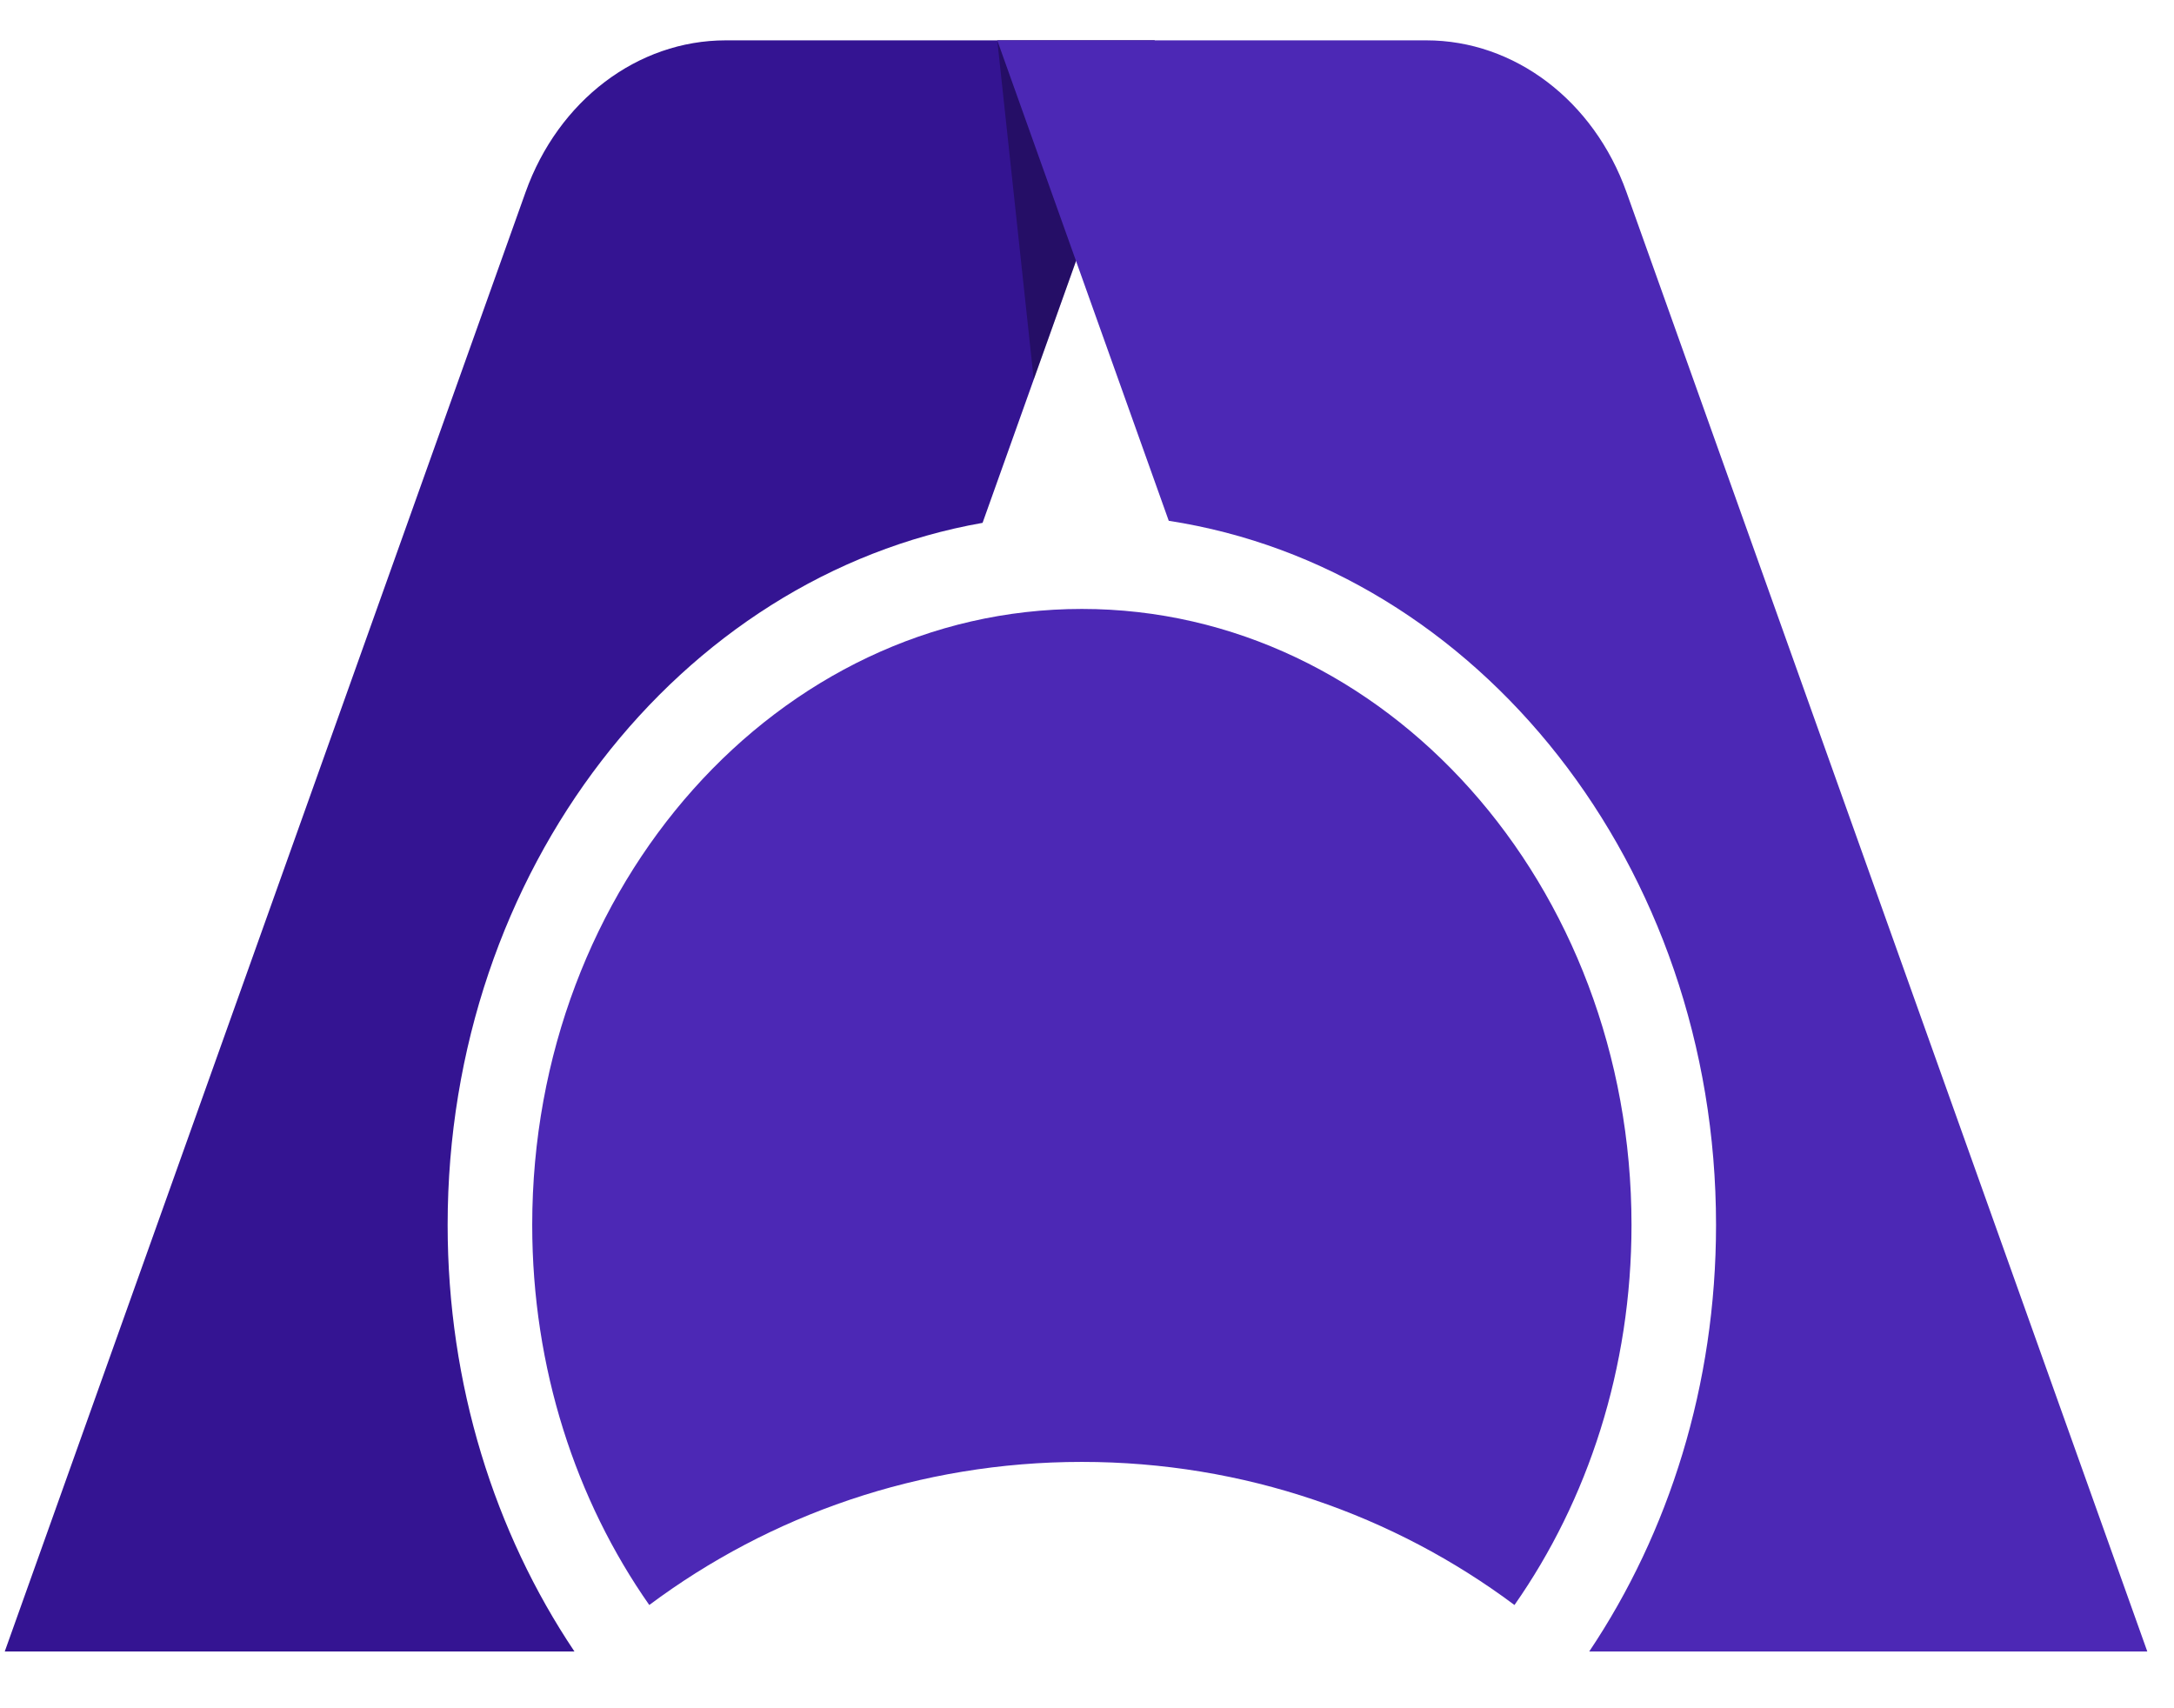 <svg width="84" height="66" viewBox="0 0 84 66" fill="none" xmlns="http://www.w3.org/2000/svg">
<path d="M28.042 1.559H44.618L37.965 20.201C26.253 22.265 17.296 33.624 17.296 47.329C17.296 53.511 19.119 59.217 22.195 63.806H0.184L20.306 7.428C21.571 3.883 24.635 1.559 28.042 1.559Z" fill="#341492"/>
<path d="M44.619 1.559L39.942 14.661L38.533 1.559H44.619Z" fill="black" fill-opacity="0.3"/>
<path d="M55.11 1.559H38.533L45.159 20.122C57.103 21.957 66.305 33.439 66.305 47.329C66.305 53.511 64.482 59.217 61.406 63.806H82.968L62.846 7.428C61.58 3.883 58.517 1.559 55.11 1.559Z" fill="#4C28B5"/>
<path d="M25.087 62.011C22.254 57.967 20.564 52.868 20.564 47.328C20.564 34.183 30.073 23.527 41.801 23.527C53.531 23.527 63.039 34.183 63.039 47.328C63.039 52.868 61.35 57.967 58.517 62.011C53.866 58.54 48.077 56.482 41.801 56.482C35.526 56.482 29.737 58.54 25.087 62.011Z" fill="#4C28B5"/>
</svg>
